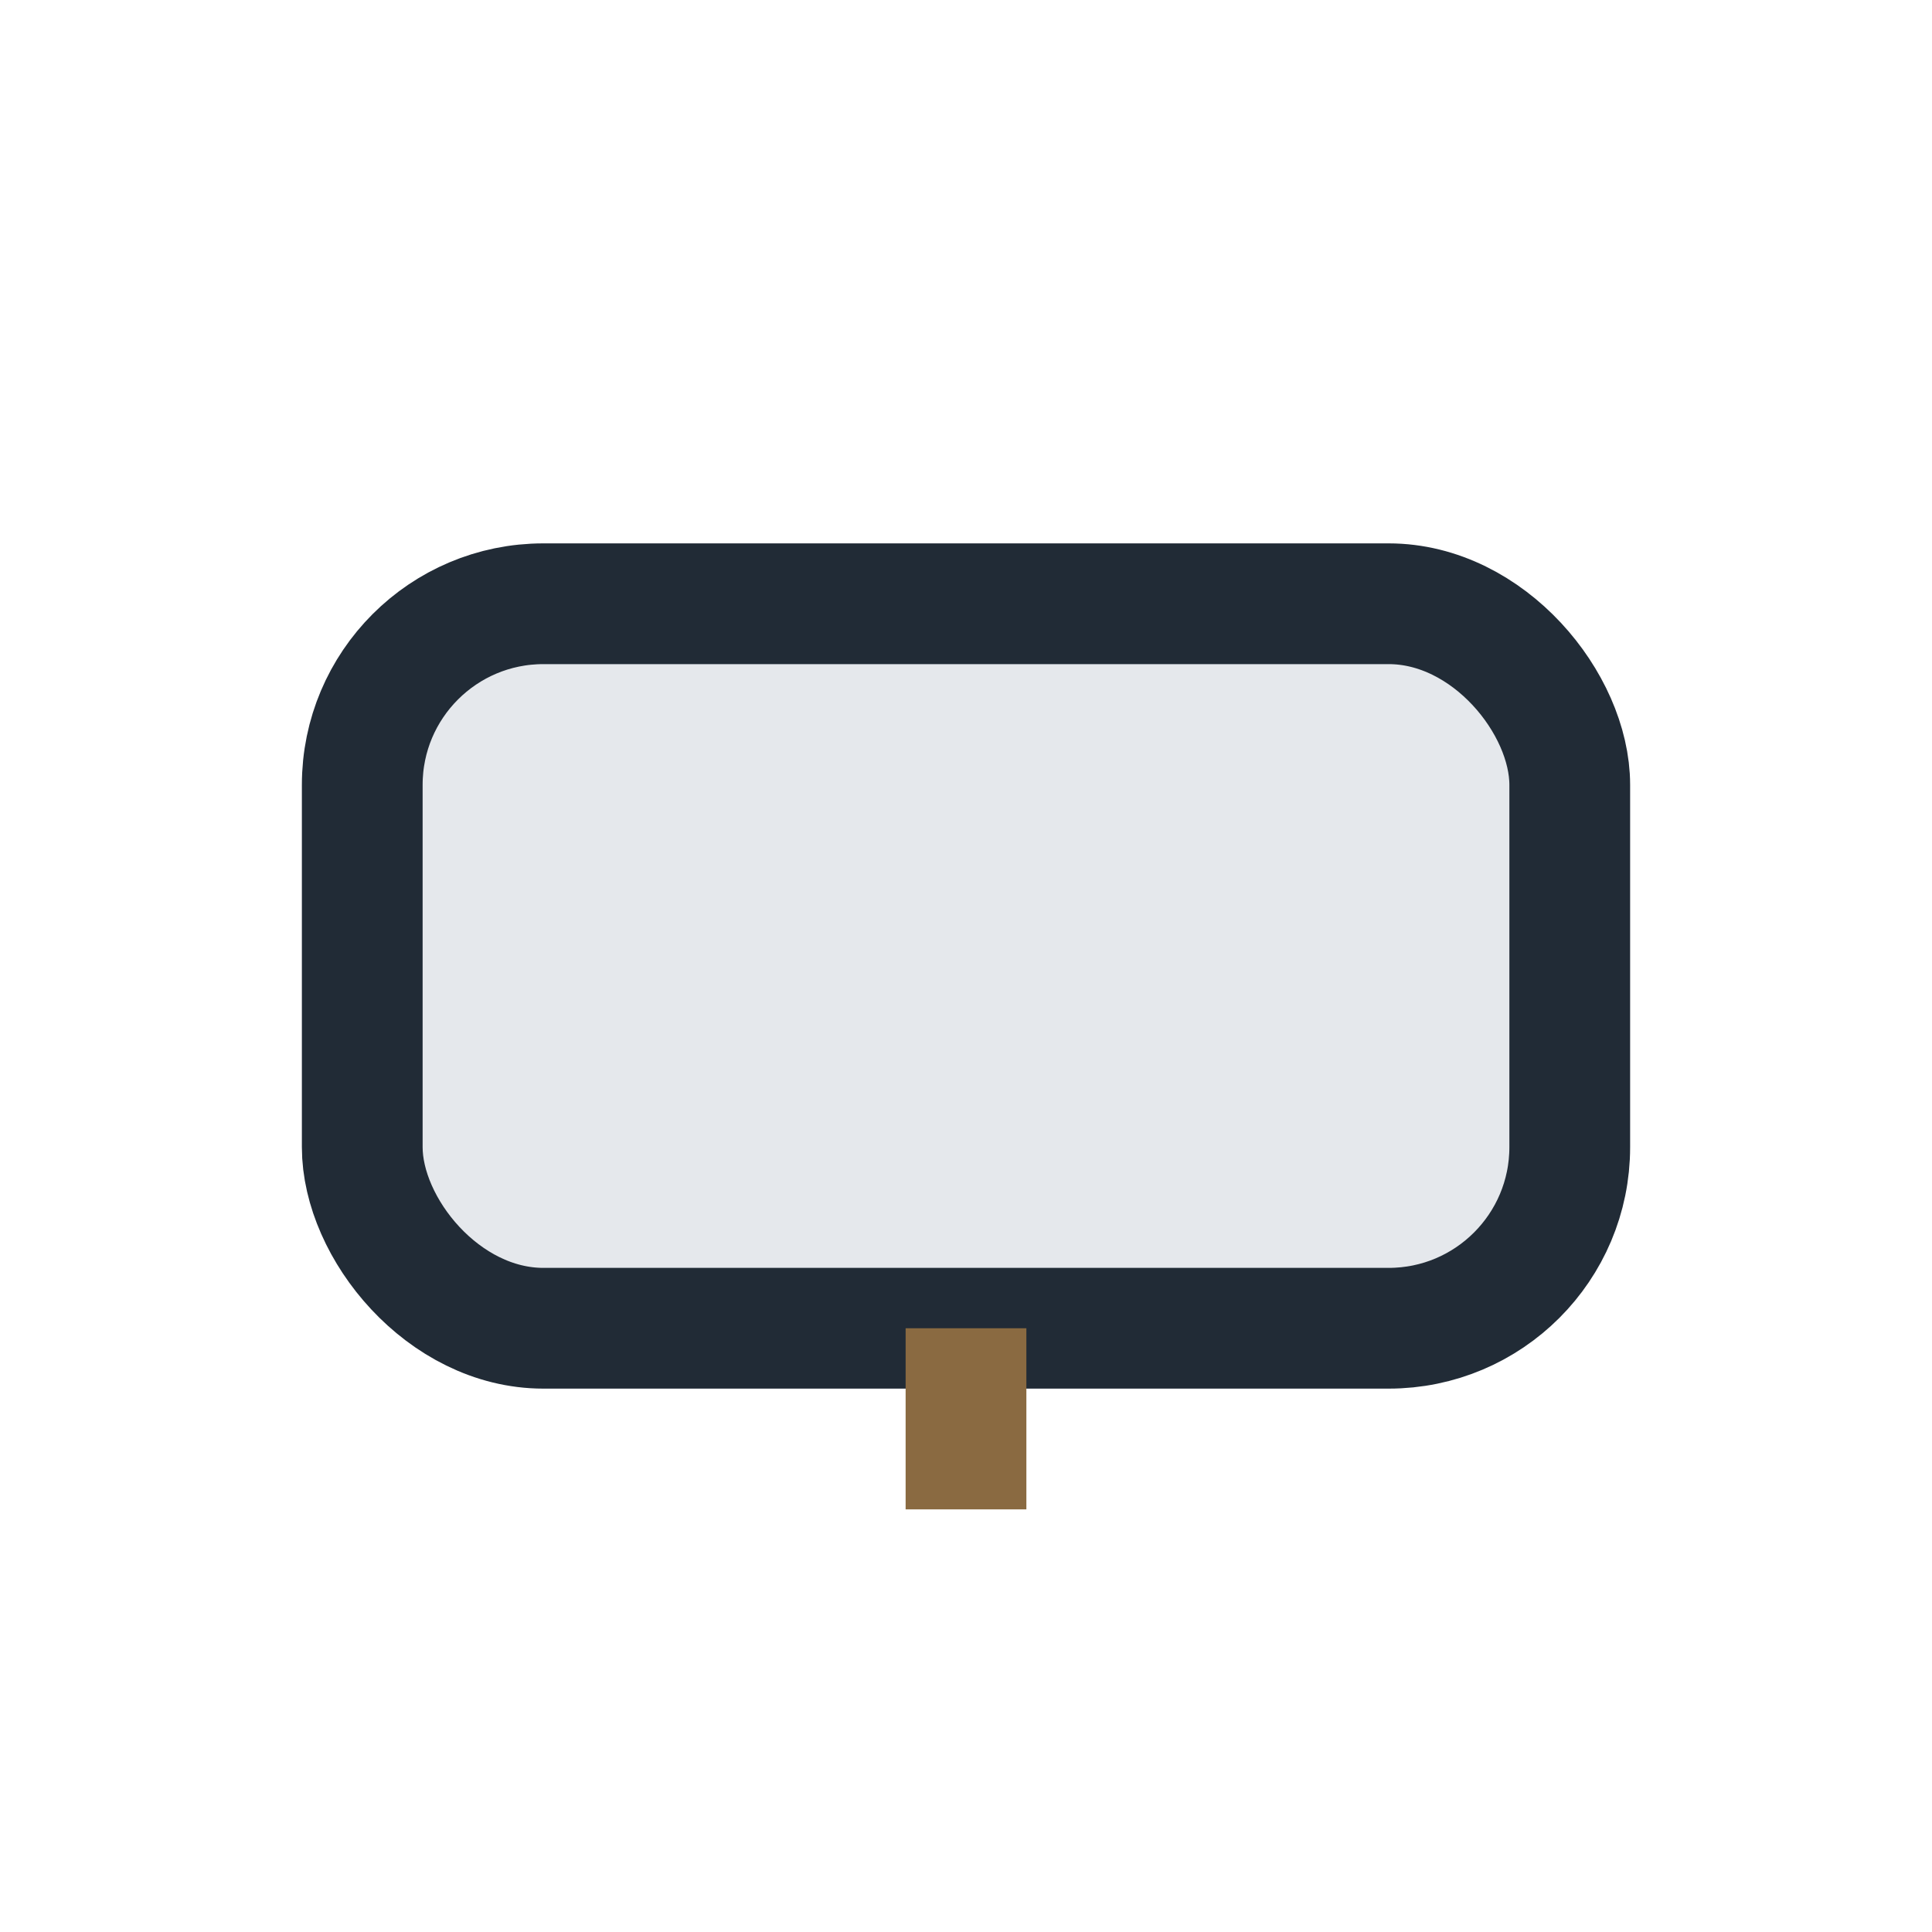 <?xml version="1.0" encoding="UTF-8"?>
<svg xmlns="http://www.w3.org/2000/svg" width="32" height="32" viewBox="0 0 32 32"><rect x="6" y="10" width="20" height="12" rx="3" fill="#E5E8EC" stroke="#212B36" stroke-width="2"/><path d="M16 22v3" stroke="#8A6A41" stroke-width="2"/></svg>